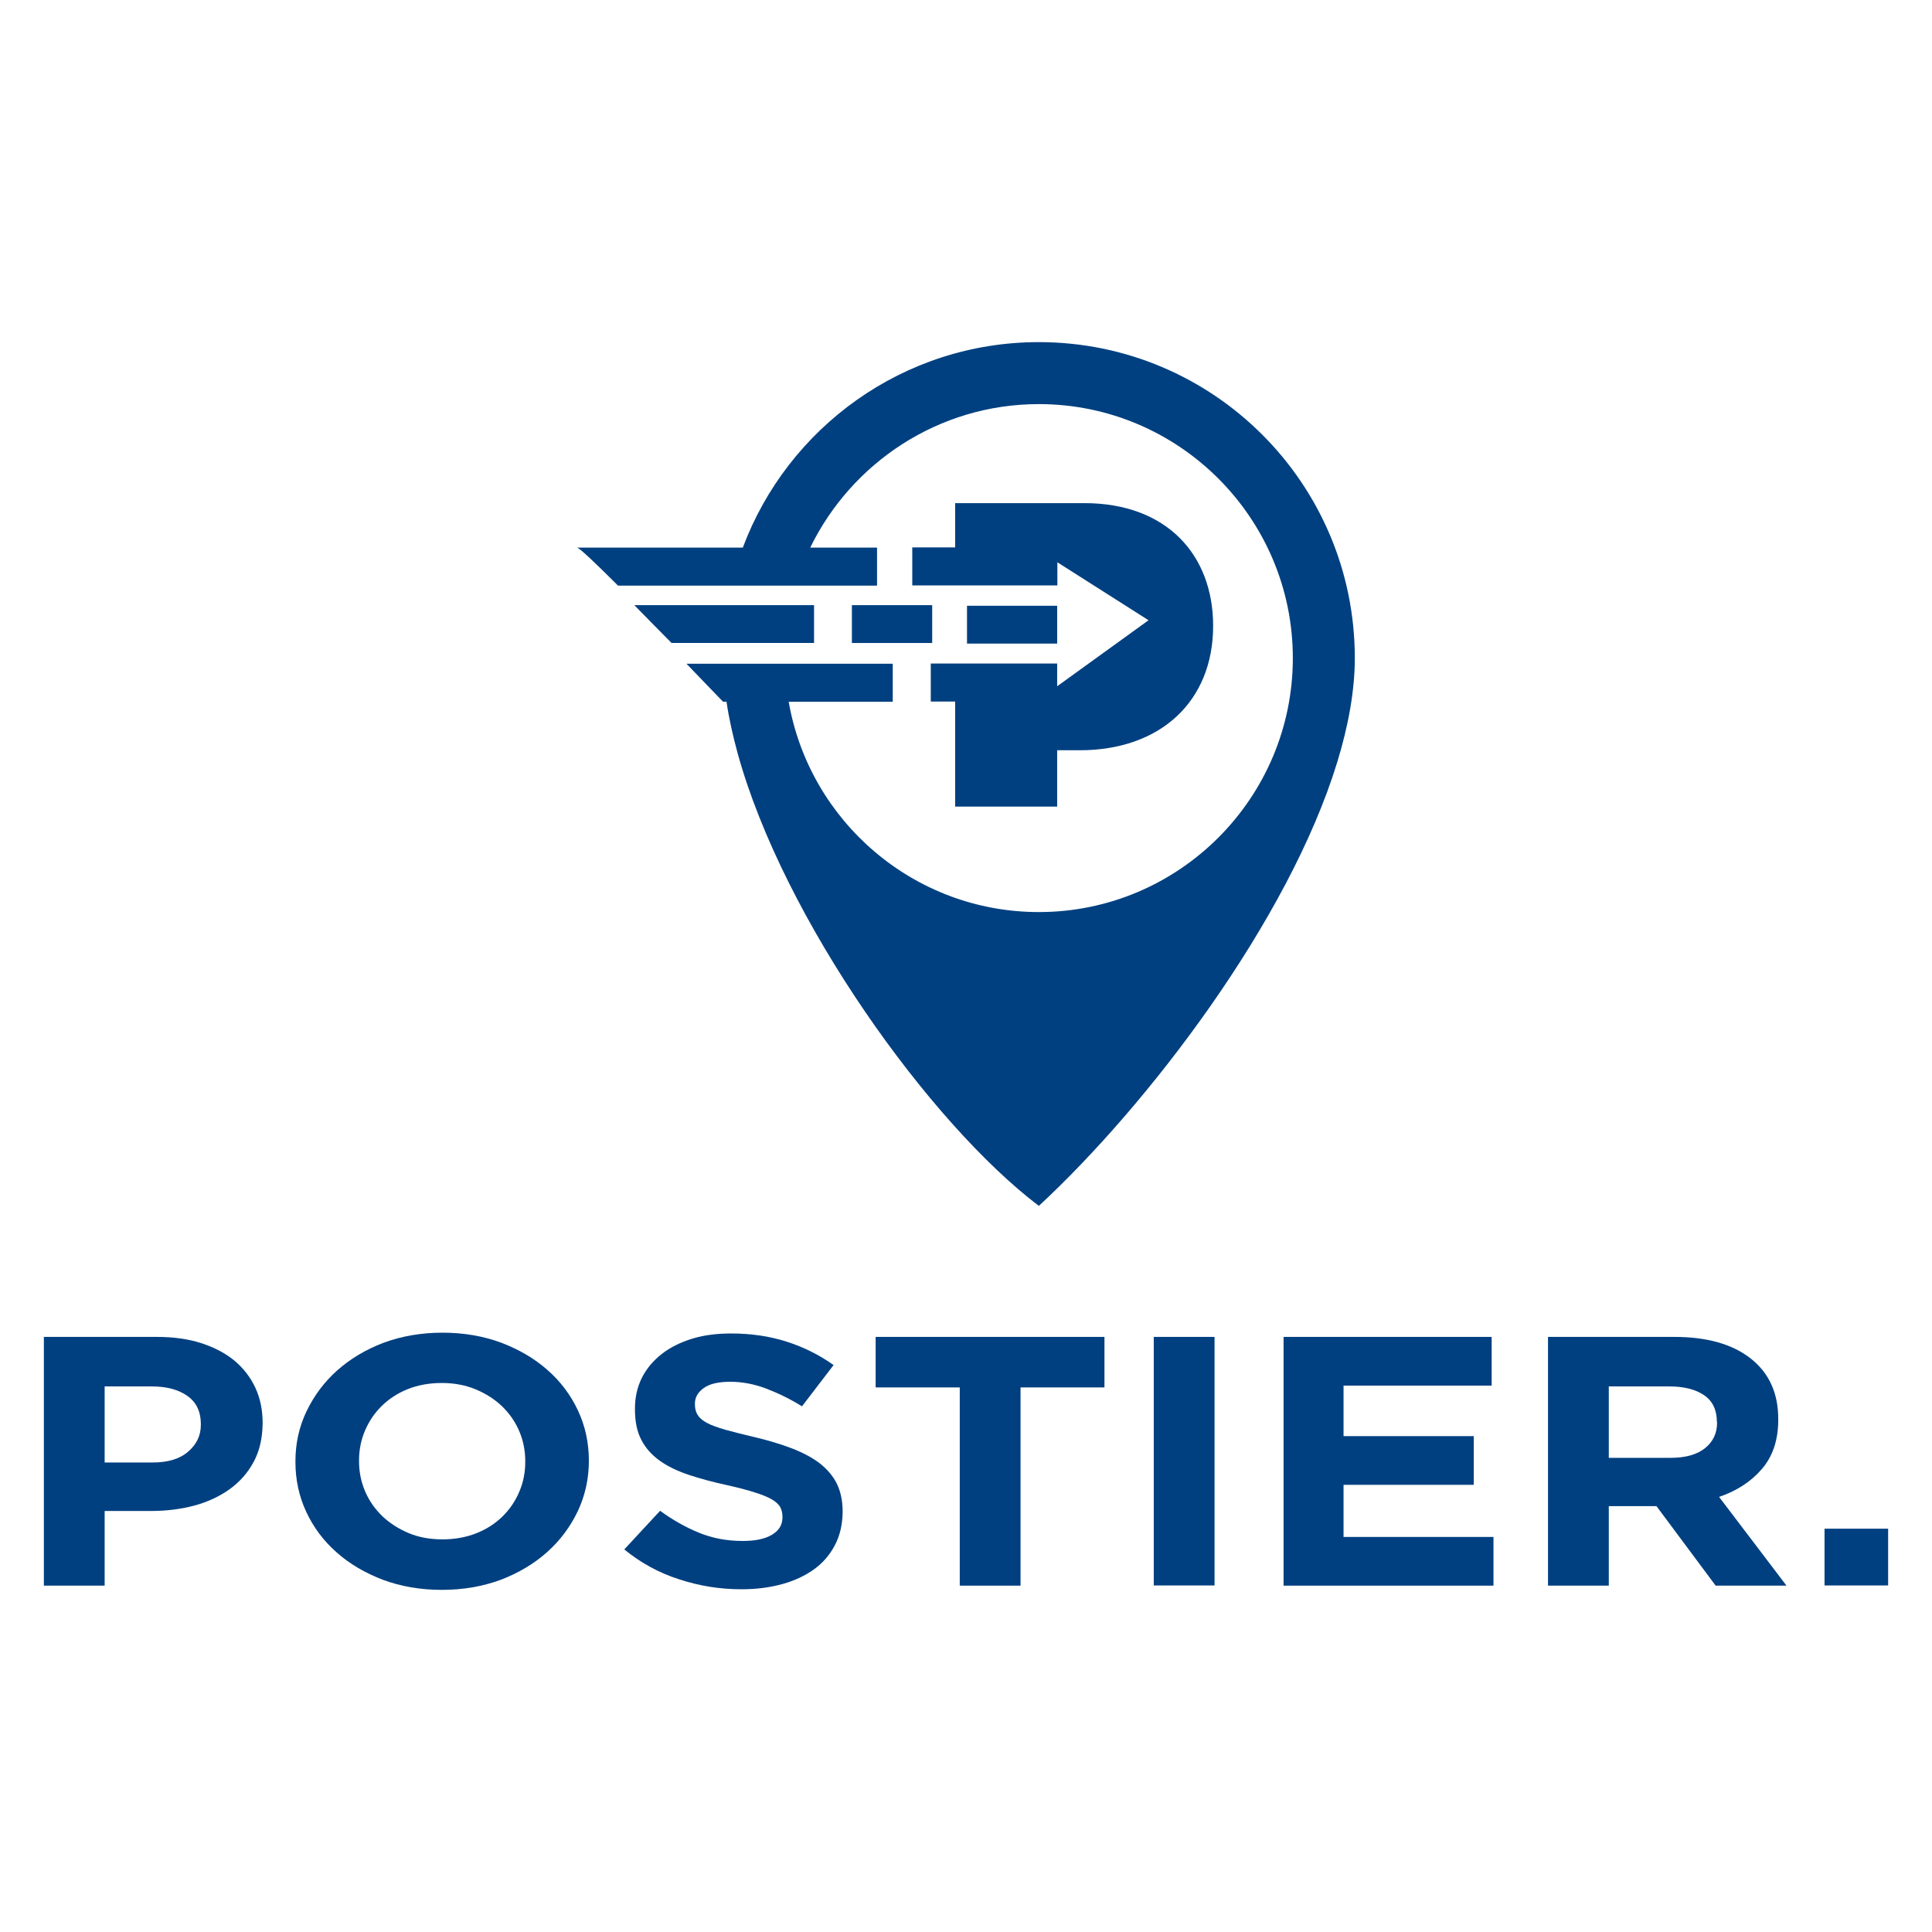<?xml version="1.0" encoding="utf-8"?>
<!-- Generator: Adobe Illustrator 23.0.1, SVG Export Plug-In . SVG Version: 6.00 Build 0)  -->
<svg version="1.1" id="Layer_1" xmlns="http://www.w3.org/2000/svg" xmlns:xlink="http://www.w3.org/1999/xlink" x="0px" y="0px"
	 viewBox="0 0 960 960" style="enable-background:new 0 0 960 960;" xml:space="preserve">
<style type="text/css">
	.st0{display:none;fill:#FFFFFF;}
	.st1{fill:#004080;}
</style>
<rect y="0" class="st0" width="960" height="614.9"/>
<g>
	<path class="st1" d="M516.2,170c-67.3,0-124.8,42.5-147.1,102.1h-82.4c1.1,0,9.4,7.9,20.4,18.9h56.2h31.9h40.6v-18.9h-33.2
		c20.5-42.1,63.7-71.3,113.6-71.3c69.6,0,126.2,56.6,126.2,126.2c0,69.6-56.6,126.2-126.2,126.2c-62.2,0-114-45.2-124.3-104.5h51.7
		v-18.9h-53.5h-30.8h-18.2c3.5,3.7,15.8,16.4,18.2,18.9h1.7c1.2,8.2,3.1,16.7,5.5,25.5c22.8,82.8,95.7,184.1,149.7,225
		c54-50,124.1-141.5,148.3-220.6c5.5-18,8.7-35.5,8.7-51.6C673.2,240.3,602.9,170,516.2,170"/>
	<path class="st1" d="M390.3,319.5h14.2v-18.8h-11.7h-31.4h-46.2c6,6.1,12.3,12.6,18.5,18.8h25.7H390.3z"/>
	<rect x="423.3" y="300.7" class="st1" width="39.9" height="18.8"/>
	<rect x="480.5" y="301" class="st1" width="44.8" height="18.8"/>
	<path class="st1" d="M525.3,400.8v-28h11.2c40.1,0,66.3-24.3,66.3-61.8c0-35.4-23.2-61-64-61h-64.2v22h-21.3v18.9h72.1v-11.5
		l45.3,28.8L525.3,341v-11.3h-62.8v18.9h12.1v52.2H525.3z"/>
	<path class="st1" d="M126.1,726.3c-2.9,5.4-6.8,9.9-11.9,13.6c-5,3.6-10.9,6.4-17.6,8.2c-6.7,1.8-14,2.7-21.7,2.7H52v37.1H21.8
		V664.3h56.1c8.2,0,15.6,1,22.1,3.1c6.5,2.1,12,5,16.5,8.7c4.5,3.8,8,8.3,10.4,13.5c2.4,5.2,3.6,11,3.6,17.4v0.4
		C130.4,714.6,129,720.9,126.1,726.3 M99.8,707.6c0-6.1-2.2-10.8-6.6-13.9c-4.4-3.2-10.4-4.8-17.9-4.8H52v37.8h23.9
		c7.6,0,13.5-1.8,17.6-5.4c4.2-3.6,6.3-8,6.3-13.3V707.6z"/>
	<path class="st1" d="M287.1,750.9c-3.7,7.7-8.7,14.5-15.2,20.3c-6.5,5.8-14.2,10.4-23.1,13.8c-9,3.3-18.7,5-29.3,5
		c-10.6,0-20.3-1.7-29.2-5c-8.9-3.4-16.6-7.9-23-13.6c-6.5-5.7-11.5-12.4-15.1-20.1c-3.6-7.7-5.4-16-5.4-24.8v-0.4
		c0-8.8,1.8-17.1,5.5-24.8c3.7-7.7,8.7-14.5,15.2-20.3c6.5-5.8,14.2-10.4,23.1-13.8c9-3.3,18.7-5,29.3-5c10.6,0,20.3,1.7,29.2,5
		c8.9,3.4,16.6,7.9,23,13.6c6.5,5.7,11.5,12.4,15.1,20.1c3.6,7.7,5.4,16,5.4,24.8v0.3C292.6,734.9,290.7,743.2,287.1,750.9
		 M261,726.1c0-5.3-1-10.3-3-15c-2-4.7-4.9-8.8-8.6-12.4c-3.7-3.5-8.1-6.3-13.2-8.4c-5.1-2.1-10.7-3.1-16.7-3.1
		c-6.1,0-11.7,1-16.8,3c-5,2-9.3,4.8-12.9,8.3c-3.6,3.5-6.4,7.6-8.4,12.3c-2,4.6-3,9.6-3,14.9v0.3c0,5.3,1,10.3,3,15
		c2,4.7,4.9,8.8,8.6,12.4c3.7,3.5,8.1,6.3,13.1,8.4c5,2.1,10.6,3.1,16.8,3.1c6,0,11.6-1,16.7-3c5.1-2,9.4-4.8,13-8.3
		c3.6-3.5,6.4-7.6,8.4-12.3c2-4.6,3-9.6,3-14.9V726.1z"/>
	<path class="st1" d="M414.9,767.7c-2.5,4.8-5.9,8.8-10.3,12c-4.4,3.2-9.7,5.7-15.8,7.4c-6.1,1.7-12.9,2.6-20.4,2.6
		c-10.5,0-20.7-1.6-30.8-4.9c-10.1-3.2-19.2-8.2-27.4-14.9l17.8-19.2c6.3,4.6,12.7,8.2,19.3,10.9c6.6,2.7,13.8,4.1,21.7,4.1
		c6.3,0,11.1-1,14.6-3.1c3.5-2.1,5.2-4.9,5.2-8.6v-0.4c0-1.8-0.4-3.3-1.1-4.7c-0.7-1.3-2.1-2.6-4.1-3.8c-2-1.2-4.9-2.4-8.5-3.5
		c-3.6-1.2-8.3-2.4-14.1-3.7c-6.9-1.5-13.2-3.2-18.9-5.1c-5.6-1.9-10.4-4.2-14.3-7c-3.9-2.8-7-6.2-9.1-10.3
		c-2.2-4.1-3.2-9.2-3.2-15.3v-0.4c0-5.6,1.2-10.7,3.5-15.3c2.3-4.5,5.6-8.4,9.8-11.7c4.2-3.3,9.3-5.8,15.1-7.6
		c5.9-1.8,12.3-2.6,19.4-2.6c10.1,0,19.3,1.4,27.7,4.1c8.4,2.7,16.2,6.6,23.2,11.6l-15.7,20.5c-6.1-3.8-12.2-6.7-18-8.9
		c-5.9-2.2-11.8-3.3-17.6-3.3c-5.9,0-10.3,1-13.2,3.1c-2.9,2.1-4.4,4.6-4.4,7.7v0.4c0,2,0.4,3.7,1.3,5.2c0.9,1.5,2.4,2.8,4.6,4
		c2.2,1.2,5.3,2.3,9.1,3.4c3.9,1.1,8.7,2.3,14.6,3.7c6.9,1.6,13.1,3.5,18.6,5.6c5.4,2.1,10,4.5,13.8,7.4c3.7,2.9,6.6,6.3,8.5,10.1
		c1.9,3.9,2.9,8.5,2.9,13.9v0.4C418.6,757.5,417.4,762.9,414.9,767.7"/>
	<polygon class="st1" points="507.1,689.4 507.1,787.9 476.9,787.9 476.9,689.4 435.1,689.4 435.1,664.3 548.8,664.3 548.8,689.4 	
		"/>
	<rect x="573.3" y="664.3" class="st1" width="30.2" height="123.5"/>
	<polygon class="st1" points="637.8,787.9 637.8,664.3 741.2,664.3 741.2,688.5 667.6,688.5 667.6,713.6 732.3,713.6 732.3,737.8 
		667.6,737.8 667.6,763.7 742.1,763.7 742.1,787.9 	"/>
	<path class="st1" d="M852.5,787.9l-29.4-39.5h-23.7v39.5h-30.2V664.3h62.7c16.3,0,29,3.6,38.1,10.8c9.1,7.2,13.6,17.2,13.6,30v0.4
		c0,10-2.7,18.1-8.1,24.4c-5.4,6.3-12.5,10.9-21.3,13.9l33.5,44.1H852.5z M853.1,706.5c0-5.9-2.1-10.3-6.3-13.2
		c-4.2-2.9-10-4.4-17.4-4.4h-30v35.5H830c7.5,0,13.2-1.6,17.2-4.8c4-3.2,6-7.4,6-12.7V706.5z"/>
	<rect x="906.6" y="759.6" class="st1" width="31.6" height="28.2"/>
</g>
</svg>
